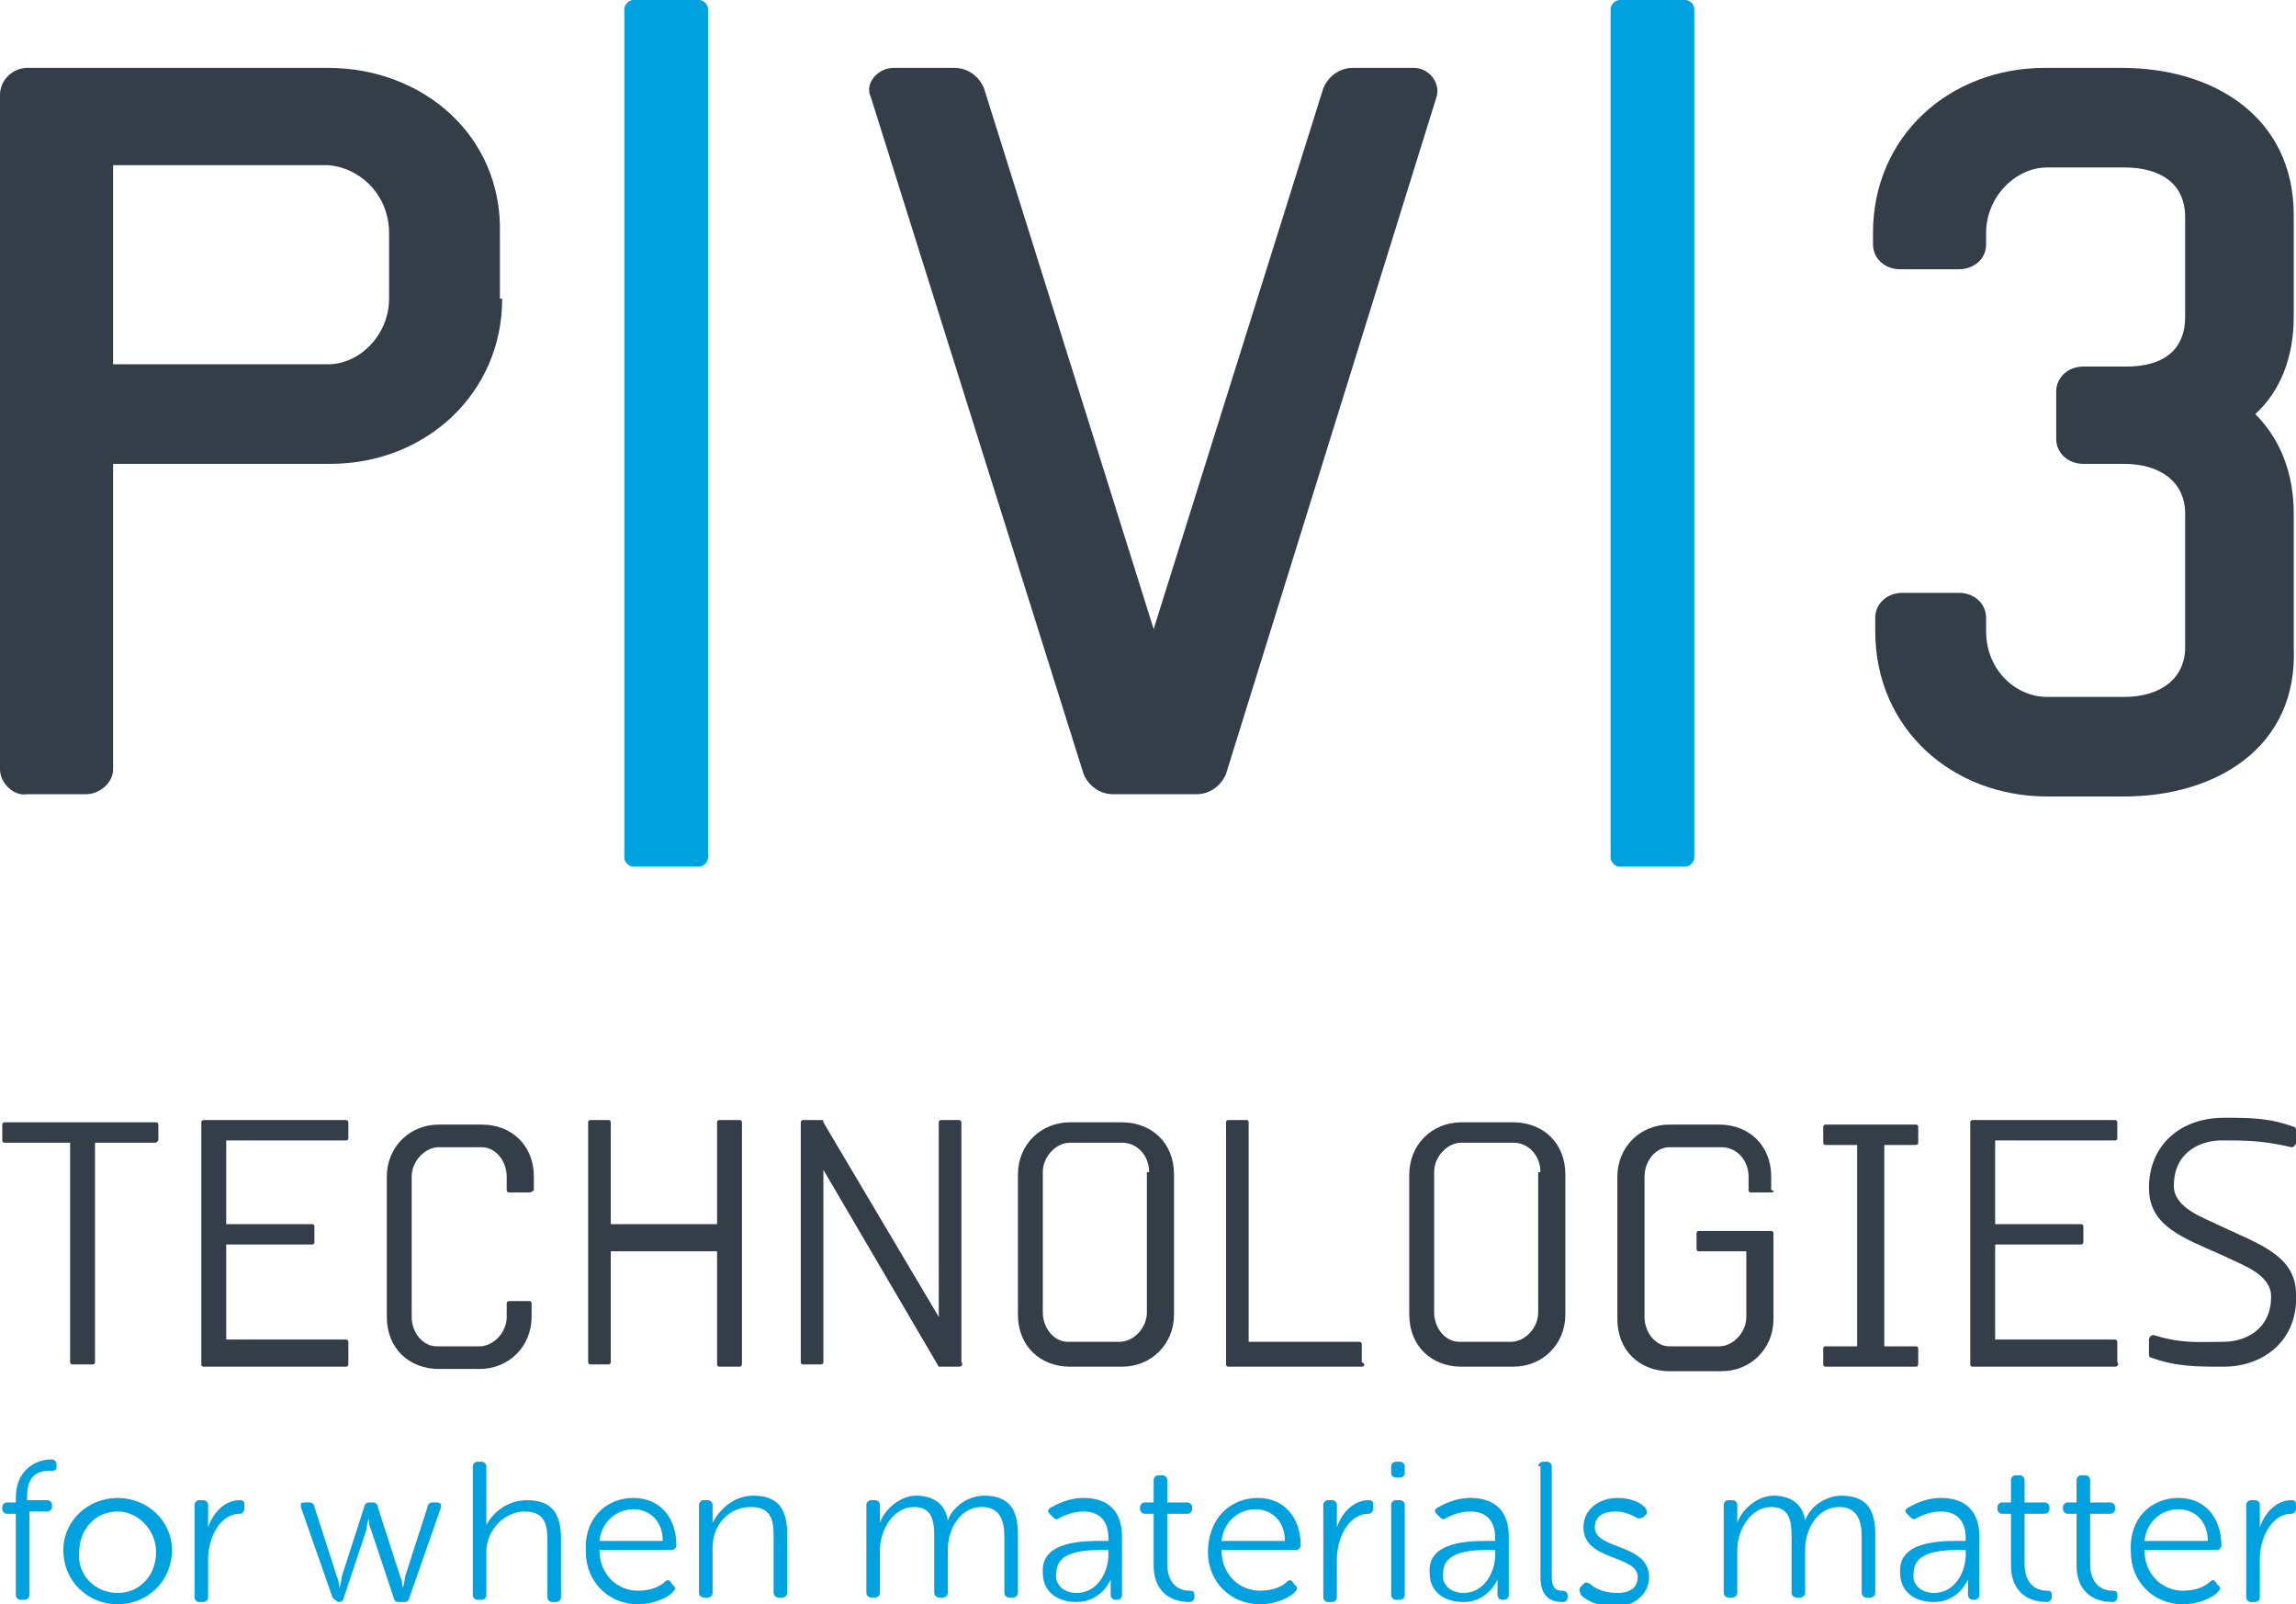 <svg version="1.1" viewBox="0 0 101.5 70.9" xmlns="http://www.w3.org/2000/svg" xmlns:xlink="http://www.w3.org/1999/xlink" id="Layer_1" overflow="hidden"><path d=" M 54.2 34.2 C 54 34.7 53.5 35.1 52.9 35.1 L 49.2 35.1 C 48.6 35.1 48.1 34.7 47.9 34.2 L 38.5 4.3 C 38.2 3.7 38.8 3 39.5 3 L 42.2 3 C 42.8 3 43.3 3.4 43.5 3.9 L 51 27.8 L 58.5 3.9 C 58.7 3.4 59.2 3 59.8 3 L 62.5 3 C 63.2 3 63.7 3.7 63.5 4.3 L 54.2 34.2 Z" fill="#333E48"/><path d=" M 31.3 37.9 C 31.3 38.1 31.1 38.3 30.9 38.3 L 28 38.3 C 27.8 38.3 27.6 38.1 27.6 37.9 L 27.6 0.4 C 27.6 0.2 27.8 0 28 0 L 30.9 0 C 31.1 0 31.3 0.2 31.3 0.4 L 31.3 37.9 Z" fill="#00A1DF"/><path d=" M 74.9 37.9 C 74.9 38.1 74.7 38.3 74.5 38.3 L 71.6 38.3 C 71.4 38.3 71.2 38.1 71.2 37.9 L 71.2 0.4 C 71.2 0.2 71.4 0 71.6 0 L 74.5 0 C 74.7 0 74.9 0.2 74.9 0.4 L 74.9 37.9 Z" fill="#00A1DF"/><path d=" M 22.2 13.2 C 22.2 17.4 18.8 20.5 14.6 20.5 L 5 20.5 L 5 34 C 5 34.6 4.4 35.1 3.8 35.1 L 1.2 35.1 C 0.6 35.2 0 34.6 0 34 L 0 4.2 C 0 3.5 0.6 3 1.2 3 L 14.5 3 C 18.7 3 22.2 6 22.1 10.3 L 22.1 13.2 L 22.2 13.2 Z M 17.2 10.3 C 17.2 8.6 15.9 7.4 14.5 7.3 L 5 7.3 L 5 16.1 L 14.5 16.1 C 15.9 16.1 17.2 14.8 17.2 13.2 L 17.2 10.3 Z" fill="#333E48"/><path d=" M 93.9 35.2 L 90.5 35.2 C 86.3 35.2 82.9 32.2 82.9 27.9 L 82.9 27.3 C 82.9 26.7 83.4 26.2 84.1 26.2 L 86.6 26.2 C 87.3 26.2 87.8 26.7 87.8 27.3 L 87.8 27.9 C 87.8 29.6 89.1 30.8 90.5 30.8 L 93.9 30.8 C 95.5 30.8 96.6 30 96.6 28.6 L 96.6 22.7 C 96.6 21.3 95.5 20.5 93.9 20.5 L 92.1 20.5 C 91.4 20.5 90.9 20 90.9 19.4 L 90.9 17.3 C 90.9 16.7 91.4 16.2 92.1 16.2 L 94 16.2 C 95.6 16.2 96.6 15.5 96.6 14 L 96.6 9.6 C 96.6 8.1 95.5 7.4 93.9 7.4 L 90.5 7.4 C 89.1 7.4 87.8 8.7 87.8 10.3 L 87.8 10.8 C 87.8 11.5 87.2 11.9 86.6 11.9 L 84 11.9 C 83.3 11.9 82.8 11.4 82.8 10.8 L 82.8 10.3 C 82.8 6 86.2 3 90.4 3 L 93.8 3 C 97.9 3 101.4 5.2 101.4 9.5 L 101.4 14 C 101.4 15.8 100.8 17.3 99.7 18.3 C 100.8 19.4 101.4 20.9 101.4 22.7 L 101.4 28.6 C 101.6 33 98 35.2 93.9 35.2" fill="#333E48"/><g><path d=" M 6.9 50.5 L 4.2 50.5 L 4.2 60.2 C 4.2 60.3 4.1 60.3 4.1 60.3 L 3.2 60.3 C 3.1 60.3 3.1 60.2 3.1 60.2 L 3.1 50.5 L 0.2 50.5 C 0.1 50.5 0.1 50.4 0.1 50.4 L 0.1 49.7 C 0.1 49.6 0.2 49.6 0.2 49.6 L 6.9 49.6 C 7 49.6 7 49.7 7 49.7 L 7 50.4 C 7 50.4 6.9 50.5 6.9 50.5" fill="#333E48"/><path d=" M 15.3 60.4 L 9 60.4 C 8.9 60.4 8.9 60.3 8.9 60.3 L 8.9 49.6 C 8.9 49.5 9 49.5 9 49.5 L 15.3 49.5 C 15.4 49.5 15.4 49.6 15.4 49.6 L 15.4 50.3 C 15.4 50.4 15.3 50.4 15.3 50.4 L 10 50.4 L 10 54.1 L 13.8 54.1 C 13.9 54.1 13.9 54.2 13.9 54.2 L 13.9 54.9 C 13.9 55 13.8 55 13.8 55 L 10 55 L 10 59.2 L 15.3 59.2 C 15.4 59.2 15.4 59.3 15.4 59.3 L 15.4 60.2 C 15.4 60.3 15.4 60.4 15.3 60.4" fill="#333E48"/><path d=" M 23.4 52.7 L 22.5 52.7 C 22.4 52.7 22.4 52.6 22.4 52.6 L 22.4 52 C 22.4 51.3 21.9 50.7 21.3 50.7 L 19.4 50.7 C 18.8 50.7 18.2 51.3 18.2 52 L 18.2 58.2 C 18.2 58.9 18.7 59.5 19.3 59.5 L 21.2 59.5 C 21.8 59.5 22.4 58.9 22.4 58.2 L 22.4 57.6 C 22.4 57.5 22.5 57.5 22.5 57.5 L 23.4 57.5 C 23.5 57.5 23.5 57.6 23.5 57.6 L 23.5 58.2 C 23.5 59.5 22.5 60.5 21.2 60.5 L 19.4 60.5 C 18.1 60.5 17.1 59.6 17.1 58.2 L 17.1 52 C 17.1 50.7 18.1 49.7 19.4 49.7 L 21.3 49.7 C 22.6 49.7 23.6 50.6 23.6 52 L 23.6 52.6 C 23.6 52.6 23.5 52.7 23.4 52.7" fill="#333E48"/><path d=" M 32.7 60.4 L 31.8 60.4 C 31.7 60.4 31.7 60.3 31.7 60.3 L 31.7 55.3 L 27 55.3 L 27 60.2 C 27 60.3 26.9 60.3 26.9 60.3 L 26.1 60.3 C 26 60.3 26 60.2 26 60.2 L 26 49.6 C 26 49.5 26.1 49.5 26.1 49.5 L 26.9 49.5 C 27 49.5 27 49.6 27 49.6 L 27 54.1 L 31.7 54.1 L 31.7 49.6 C 31.7 49.5 31.8 49.5 31.8 49.5 L 32.7 49.5 C 32.8 49.5 32.8 49.6 32.8 49.6 L 32.8 60.2 C 32.8 60.3 32.8 60.4 32.7 60.4" fill="#333E48"/><path d=" M 42.4 60.4 L 41.6 60.4 L 41.5 60.4 L 36.4 51.7 L 36.4 60.2 C 36.4 60.3 36.3 60.3 36.3 60.3 L 35.5 60.3 C 35.4 60.3 35.4 60.2 35.4 60.2 L 35.4 49.6 C 35.4 49.5 35.5 49.5 35.5 49.5 L 36.3 49.5 C 36.4 49.5 36.4 49.5 36.4 49.6 L 41.5 58.2 L 41.5 49.6 C 41.5 49.5 41.6 49.5 41.6 49.5 L 42.4 49.5 C 42.5 49.5 42.5 49.6 42.5 49.6 L 42.5 60.2 C 42.6 60.3 42.5 60.4 42.4 60.4" fill="#333E48"/><path d=" M 51.9 58.1 C 51.9 59.4 50.9 60.4 49.6 60.4 L 47.3 60.4 C 46 60.4 45 59.5 45 58.1 L 45 51.9 C 45 50.6 46 49.6 47.3 49.6 L 49.6 49.6 C 50.9 49.6 51.9 50.5 51.9 51.9 L 51.9 58.1 Z M 50.8 51.8 C 50.8 51.1 50.3 50.5 49.6 50.5 L 47.3 50.5 C 46.7 50.5 46.1 51.1 46.1 51.8 L 46.1 58 C 46.1 58.7 46.6 59.3 47.2 59.3 L 49.5 59.3 C 50.1 59.3 50.7 58.7 50.7 58 L 50.7 51.8 L 50.8 51.8 Z" fill="#333E48"/><path d=" M 60.2 60.4 L 54.3 60.4 C 54.2 60.4 54.2 60.3 54.2 60.3 L 54.2 49.6 C 54.2 49.5 54.3 49.5 54.3 49.5 L 55.1 49.5 C 55.2 49.5 55.2 49.6 55.2 49.6 L 55.2 59.3 L 60.1 59.3 C 60.2 59.3 60.2 59.4 60.2 59.4 L 60.2 60.2 C 60.4 60.3 60.3 60.4 60.2 60.4" fill="#333E48"/><path d=" M 69.2 58.1 C 69.2 59.4 68.2 60.4 66.9 60.4 L 64.6 60.4 C 63.3 60.4 62.3 59.5 62.3 58.1 L 62.3 51.9 C 62.3 50.6 63.3 49.6 64.6 49.6 L 66.9 49.6 C 68.2 49.6 69.2 50.5 69.2 51.9 L 69.2 58.1 Z M 68.1 51.8 C 68.1 51.1 67.6 50.5 66.9 50.5 L 64.6 50.5 C 64 50.5 63.4 51.1 63.4 51.8 L 63.4 58 C 63.4 58.7 63.9 59.3 64.5 59.3 L 66.8 59.3 C 67.4 59.3 68 58.7 68 58 L 68 51.8 L 68.1 51.8 Z" fill="#333E48"/><path d=" M 78.3 52.7 L 77.4 52.7 C 77.3 52.7 77.3 52.6 77.3 52.6 L 77.3 52 C 77.3 51.3 76.8 50.7 76.1 50.7 L 73.8 50.7 C 73.2 50.7 72.7 51.3 72.7 52 L 72.7 58.2 C 72.7 58.9 73.2 59.5 73.8 59.5 L 76 59.5 C 76.6 59.5 77.2 58.9 77.2 58.2 L 77.2 55.3 L 75.1 55.3 C 75 55.3 75 55.2 75 55.2 L 75 54.5 C 75 54.4 75.1 54.4 75.1 54.4 L 78.3 54.4 C 78.4 54.4 78.4 54.5 78.4 54.5 L 78.4 58.3 C 78.4 59.6 77.4 60.6 76.1 60.6 L 73.8 60.6 C 72.5 60.6 71.5 59.7 71.5 58.3 L 71.5 52 C 71.5 50.7 72.5 49.7 73.8 49.7 L 76 49.7 C 77.3 49.7 78.3 50.6 78.3 52 L 78.3 52.6 C 78.5 52.6 78.4 52.7 78.3 52.7" fill="#333E48"/><path d=" M 84.7 60.4 L 80.7 60.4 C 80.6 60.4 80.6 60.3 80.6 60.3 L 80.6 59.6 C 80.6 59.5 80.7 59.5 80.7 59.5 L 82.1 59.5 L 82.1 50.6 L 80.7 50.6 C 80.6 50.6 80.6 50.5 80.6 50.5 L 80.6 49.8 C 80.6 49.7 80.7 49.7 80.7 49.7 L 84.7 49.7 C 84.8 49.7 84.8 49.8 84.8 49.8 L 84.8 50.5 C 84.8 50.6 84.7 50.6 84.7 50.6 L 83.3 50.6 L 83.3 59.5 L 84.7 59.5 C 84.8 59.5 84.8 59.6 84.8 59.6 L 84.8 60.2 C 84.8 60.3 84.8 60.4 84.7 60.4" fill="#333E48"/><path d=" M 93.5 60.4 L 87.2 60.4 C 87.1 60.4 87.1 60.3 87.1 60.3 L 87.1 49.6 C 87.1 49.5 87.2 49.5 87.2 49.5 L 93.5 49.5 C 93.6 49.5 93.6 49.6 93.6 49.6 L 93.6 50.3 C 93.6 50.4 93.5 50.4 93.5 50.4 L 88.2 50.4 L 88.2 54.1 L 92 54.1 C 92.1 54.1 92.1 54.2 92.1 54.2 L 92.1 54.9 C 92.1 55 92 55 92 55 L 88.2 55 L 88.2 59.2 L 93.5 59.2 C 93.6 59.2 93.6 59.3 93.6 59.3 L 93.6 60.2 C 93.7 60.3 93.6 60.4 93.5 60.4" fill="#333E48"/><path d=" M 98.3 60.4 C 97.1 60.4 96.2 60.4 95.1 60 C 95 60 95 59.9 95 59.8 L 95 59.2 C 95 59.1 95.1 59 95.2 59 C 96.5 59.4 97.2 59.3 98.3 59.3 C 99.2 59.3 100.4 58.8 100.4 57.3 C 100.4 56.3 99.1 55.9 98.3 55.5 C 96.5 54.7 95 54.2 95 52.5 C 95 50.6 96.4 49.4 98.3 49.4 C 99.5 49.4 100.3 49.4 101.4 49.8 C 101.5 49.8 101.5 49.9 101.5 50 L 101.5 50.5 C 101.5 50.6 101.4 50.7 101.3 50.7 C 100 50.4 99.3 50.4 98.2 50.4 C 97.3 50.4 96.1 50.9 96.1 52.4 C 96.1 53.4 97.4 53.8 98.2 54.2 C 99.9 55 101.5 55.5 101.5 57.2 C 101.6 59.2 100.1 60.4 98.3 60.4" fill="#333E48"/></g><g><path d=" M 0.7 66.9 L 0.3 66.9 C 0.2 66.9 0.1 66.8 0.1 66.7 L 0.1 66.6 C 0.1 66.5 0.2 66.4 0.3 66.4 L 0.7 66.4 L 0.7 66.2 C 0.7 64.8 1.8 64.5 2.2 64.5 L 2.3 64.5 C 2.4 64.5 2.5 64.6 2.5 64.7 L 2.5 64.8 C 2.5 65 2.4 65 2.2 65 C 1.8 65 1.2 65.1 1.2 66.1 L 1.2 66.3 L 2.1 66.3 C 2.2 66.3 2.3 66.4 2.3 66.5 L 2.3 66.6 C 2.3 66.7 2.2 66.8 2.1 66.8 L 1.3 66.8 L 1.3 70.5 C 1.3 70.6 1.2 70.7 1.1 70.7 L 0.9 70.7 C 0.8 70.7 0.7 70.6 0.7 70.5 L 0.7 66.9 Z" fill="#00A1DF"/><path d=" M 5.2 66.2 C 6.5 66.2 7.6 67.2 7.6 68.5 C 7.6 69.9 6.5 70.9 5.2 70.9 C 3.9 70.9 2.8 69.9 2.8 68.5 C 2.8 67.2 3.9 66.2 5.2 66.2 Z M 5.2 70.4 C 6.2 70.4 6.9 69.6 6.9 68.6 C 6.9 67.6 6.1 66.8 5.2 66.8 C 4.2 66.8 3.5 67.6 3.5 68.6 C 3.4 69.6 4.2 70.4 5.2 70.4 Z" fill="#00A1DF"/><path d=" M 8.6 66.5 C 8.6 66.4 8.7 66.3 8.8 66.3 L 9 66.3 C 9.1 66.3 9.2 66.4 9.2 66.5 L 9.2 67.1 C 9.2 67.3 9.2 67.5 9.2 67.5 L 9.2 67.5 C 9.4 66.9 9.9 66.3 10.6 66.3 C 10.8 66.3 10.8 66.4 10.8 66.5 L 10.8 66.7 C 10.8 66.8 10.7 66.9 10.6 66.9 C 9.7 66.9 9.2 68 9.2 68.9 L 9.2 70.6 C 9.2 70.7 9.1 70.8 9 70.8 L 8.8 70.8 C 8.7 70.8 8.6 70.7 8.6 70.6 L 8.6 66.5 Z" fill="#00A1DF"/><path d=" M 13.3 66.6 C 13.3 66.4 13.3 66.4 13.5 66.4 L 13.7 66.4 C 13.8 66.4 13.9 66.5 13.9 66.6 L 14.9 69.7 C 15 69.9 15 70.2 15 70.2 L 15 70.2 C 15 70.2 15.1 69.9 15.1 69.7 L 16.1 66.6 C 16.1 66.5 16.2 66.4 16.3 66.4 L 16.5 66.4 C 16.6 66.4 16.7 66.5 16.7 66.6 L 17.7 69.7 C 17.8 69.9 17.8 70.2 17.8 70.2 L 17.8 70.2 C 17.8 70.2 17.9 69.9 17.9 69.7 L 18.9 66.6 C 18.9 66.5 19 66.4 19.1 66.4 L 19.3 66.4 C 19.5 66.4 19.5 66.5 19.5 66.6 L 18.1 70.6 C 18.1 70.7 18 70.8 17.9 70.8 L 17.6 70.8 C 17.5 70.8 17.4 70.7 17.4 70.6 L 16.4 67.6 C 16.3 67.4 16.3 67.1 16.3 67.1 L 16.3 67.1 C 16.3 67.1 16.2 67.4 16.2 67.6 L 15.2 70.6 C 15.2 70.7 15.1 70.8 15 70.8 L 15 70.8 C 14.9 70.8 14.8 70.7 14.7 70.6 L 13.3 66.6 Z" fill="#00A1DF"/><path d=" M 20.9 64.8 C 20.9 64.7 21 64.6 21.1 64.6 L 21.3 64.6 C 21.4 64.6 21.5 64.7 21.5 64.8 L 21.5 67 C 21.5 67.2 21.5 67.4 21.5 67.4 L 21.5 67.4 C 21.7 67 22.3 66.3 23.3 66.3 C 24.4 66.3 24.8 66.9 24.8 68 L 24.8 70.6 C 24.8 70.7 24.7 70.8 24.6 70.8 L 24.4 70.8 C 24.3 70.8 24.2 70.7 24.2 70.6 L 24.2 68.1 C 24.2 67.4 24.1 66.8 23.2 66.8 C 22.3 66.8 21.5 67.6 21.5 68.6 L 21.5 70.5 C 21.5 70.6 21.4 70.7 21.3 70.7 L 21.1 70.7 C 21 70.7 20.9 70.6 20.9 70.5 L 20.9 64.8 Z" fill="#00A1DF"/><path d=" M 28 66.2 C 29.2 66.2 29.9 67.1 29.9 68.3 C 29.9 68.4 29.8 68.5 29.7 68.5 L 26.5 68.5 C 26.5 69.6 27.3 70.3 28.2 70.3 C 28.8 70.3 29.2 70.1 29.4 69.9 C 29.5 69.8 29.6 69.8 29.7 70 L 29.8 70.1 C 29.9 70.2 29.8 70.3 29.7 70.4 C 29.5 70.6 28.9 70.9 28.2 70.9 C 26.9 70.9 25.9 69.9 25.9 68.6 C 25.8 67.1 26.8 66.2 28 66.2 Z M 29.3 68.1 C 29.3 67.2 28.7 66.7 28 66.7 C 27.3 66.7 26.6 67.2 26.5 68.1 L 29.3 68.1 Z" fill="#00A1DF"/><path d=" M 30.9 66.5 C 30.9 66.4 31 66.3 31.1 66.3 L 31.3 66.3 C 31.4 66.3 31.5 66.4 31.5 66.5 L 31.5 67 C 31.5 67.2 31.5 67.3 31.5 67.3 L 31.5 67.3 C 31.7 66.9 32.3 66.1 33.3 66.1 C 34.4 66.1 34.8 66.7 34.8 67.8 L 34.8 70.4 C 34.8 70.5 34.7 70.6 34.6 70.6 L 34.4 70.6 C 34.3 70.6 34.2 70.5 34.2 70.4 L 34.2 67.9 C 34.2 67.2 34.1 66.6 33.2 66.6 C 32.2 66.6 31.5 67.4 31.5 68.4 L 31.5 70.4 C 31.5 70.5 31.4 70.6 31.3 70.6 L 31.1 70.6 C 31 70.6 30.9 70.5 30.9 70.4 L 30.9 66.5 Z" fill="#00A1DF"/><path d=" M 38.3 66.5 C 38.3 66.4 38.4 66.3 38.5 66.3 L 38.7 66.3 C 38.8 66.3 38.9 66.4 38.9 66.5 L 38.9 67 C 38.9 67.2 38.9 67.3 38.9 67.3 L 38.9 67.3 C 39.1 66.7 39.8 66.1 40.5 66.1 C 41.3 66.1 41.8 66.5 41.9 67.2 L 41.9 67.2 C 42.1 66.6 42.8 66.1 43.5 66.1 C 44.6 66.1 45 66.7 45 67.8 L 45 70.4 C 45 70.5 44.9 70.6 44.8 70.6 L 44.6 70.6 C 44.5 70.6 44.4 70.5 44.4 70.4 L 44.4 67.9 C 44.4 67.2 44.2 66.6 43.4 66.6 C 42.5 66.6 41.9 67.5 41.9 68.5 L 41.9 70.4 C 41.9 70.5 41.8 70.6 41.7 70.6 L 41.5 70.6 C 41.4 70.6 41.3 70.5 41.3 70.4 L 41.3 67.9 C 41.3 67.2 41.2 66.6 40.4 66.6 C 39.5 66.6 38.9 67.6 38.9 68.5 L 38.9 70.4 C 38.9 70.5 38.8 70.6 38.7 70.6 L 38.5 70.6 C 38.4 70.6 38.3 70.5 38.3 70.4 L 38.3 66.5 Z" fill="#00A1DF"/><path d=" M 48.7 68.1 L 49 68.1 L 49 68 C 49 67.1 48.5 66.8 47.9 66.8 C 47.4 66.8 47 67 46.8 67.1 C 46.7 67.2 46.6 67.1 46.5 67 L 46.4 66.9 C 46.3 66.8 46.3 66.7 46.5 66.6 C 46.7 66.5 47.2 66.2 47.9 66.2 C 49 66.2 49.6 66.8 49.6 67.9 L 49.6 70.5 C 49.6 70.6 49.5 70.7 49.4 70.7 L 49.3 70.7 C 49.2 70.7 49.1 70.6 49.1 70.5 L 49.1 70.1 C 49.1 69.9 49.1 69.8 49.1 69.8 L 49.1 69.8 C 49.1 69.8 48.7 70.8 47.6 70.8 C 46.8 70.8 46.1 70.4 46.1 69.5 C 46 68.1 47.9 68.1 48.7 68.1 Z M 47.6 70.4 C 48.5 70.4 49 69.5 49 68.7 L 49 68.5 L 48.8 68.5 C 48.1 68.5 46.7 68.5 46.7 69.5 C 46.6 70 47 70.4 47.6 70.4 Z" fill="#00A1DF"/><path d=" M 51 66.9 L 50.6 66.9 C 50.5 66.9 50.4 66.8 50.4 66.7 L 50.4 66.6 C 50.4 66.5 50.5 66.4 50.6 66.4 L 51 66.4 L 51 65.4 C 51 65.3 51.1 65.2 51.2 65.2 L 51.4 65.2 C 51.5 65.2 51.6 65.3 51.6 65.4 L 51.6 66.4 L 52.5 66.4 C 52.6 66.4 52.7 66.5 52.7 66.6 L 52.7 66.7 C 52.7 66.8 52.6 66.9 52.5 66.9 L 51.6 66.9 L 51.6 69.1 C 51.6 70.1 52.2 70.3 52.6 70.3 C 52.8 70.3 52.8 70.4 52.8 70.5 L 52.8 70.6 C 52.8 70.7 52.7 70.8 52.6 70.8 C 51.6 70.8 51 70.2 51 69.2 L 51 66.9 Z" fill="#00A1DF"/><path d=" M 55.6 66.2 C 56.8 66.2 57.5 67.1 57.5 68.3 C 57.5 68.4 57.4 68.5 57.3 68.5 L 54 68.5 C 54 69.6 54.8 70.3 55.7 70.3 C 56.3 70.3 56.7 70.1 56.9 69.9 C 57 69.8 57.1 69.8 57.2 70 L 57.3 70.1 C 57.4 70.2 57.3 70.3 57.2 70.4 C 57 70.6 56.4 70.9 55.7 70.9 C 54.4 70.9 53.4 69.9 53.4 68.6 C 53.4 67.1 54.4 66.2 55.6 66.2 Z M 56.8 68.1 C 56.8 67.2 56.2 66.7 55.5 66.7 C 54.8 66.7 54.1 67.2 54 68.1 L 56.8 68.1 Z" fill="#00A1DF"/><path d=" M 58.5 66.5 C 58.5 66.4 58.6 66.3 58.7 66.3 L 58.9 66.3 C 59 66.3 59.1 66.4 59.1 66.5 L 59.1 67.1 C 59.1 67.3 59.1 67.5 59.1 67.5 L 59.1 67.5 C 59.3 66.9 59.8 66.3 60.5 66.3 C 60.7 66.3 60.7 66.4 60.7 66.5 L 60.7 66.7 C 60.7 66.8 60.6 66.9 60.5 66.9 C 59.6 66.9 59.1 68 59.1 68.9 L 59.1 70.6 C 59.1 70.7 59 70.8 58.9 70.8 L 58.7 70.8 C 58.6 70.8 58.5 70.7 58.5 70.6 L 58.5 66.5 Z" fill="#00A1DF"/><path d=" M 61.5 65.1 L 61.5 64.8 C 61.5 64.7 61.6 64.6 61.7 64.6 L 61.9 64.6 C 62 64.6 62.1 64.7 62.1 64.8 L 62.1 65.1 C 62.1 65.2 62 65.3 61.9 65.3 L 61.7 65.3 C 61.6 65.3 61.5 65.2 61.5 65.1 Z M 61.5 66.5 C 61.5 66.4 61.6 66.3 61.7 66.3 L 61.9 66.3 C 62 66.3 62.1 66.4 62.1 66.5 L 62.1 70.5 C 62.1 70.6 62 70.7 61.9 70.7 L 61.7 70.7 C 61.6 70.7 61.5 70.6 61.5 70.5 L 61.5 66.5 Z" fill="#00A1DF"/><path d=" M 65.8 68.1 L 66.1 68.1 L 66.1 68 C 66.1 67.1 65.6 66.8 65 66.8 C 64.5 66.8 64.1 67 63.9 67.1 C 63.8 67.2 63.7 67.1 63.6 67 L 63.5 66.9 C 63.4 66.8 63.4 66.7 63.6 66.6 C 63.8 66.5 64.3 66.2 65 66.2 C 66.1 66.2 66.7 66.8 66.7 67.9 L 66.7 70.5 C 66.7 70.6 66.6 70.7 66.5 70.7 L 66.4 70.7 C 66.3 70.7 66.2 70.6 66.2 70.5 L 66.2 70.1 C 66.2 69.9 66.2 69.8 66.2 69.8 L 66.2 69.8 C 66.2 69.8 65.8 70.8 64.7 70.8 C 63.9 70.8 63.2 70.4 63.2 69.5 C 63.1 68.1 65 68.1 65.8 68.1 Z M 64.7 70.4 C 65.6 70.4 66.1 69.5 66.1 68.7 L 66.1 68.5 L 65.9 68.5 C 65.2 68.5 63.8 68.5 63.8 69.5 C 63.7 70 64.1 70.4 64.7 70.4 Z" fill="#00A1DF"/><path d=" M 68 64.8 C 68 64.7 68.1 64.6 68.2 64.6 L 68.4 64.6 C 68.5 64.6 68.6 64.7 68.6 64.8 L 68.6 69.7 C 68.6 70.3 68.9 70.3 69.1 70.3 C 69.2 70.3 69.3 70.4 69.3 70.5 L 69.3 70.6 C 69.3 70.7 69.2 70.8 69.1 70.8 C 68.7 70.8 68.1 70.7 68.1 69.7 L 68.1 64.8 Z" fill="#00A1DF"/><path d=" M 69.9 70.1 L 69.9 70.1 C 70.1 69.9 70.1 69.9 70.3 70 C 70.5 70.2 70.9 70.4 71.5 70.4 C 72 70.4 72.4 70.2 72.4 69.7 C 72.4 68.7 70 69 70 67.5 C 70 66.7 70.7 66.2 71.5 66.2 C 72.1 66.2 72.5 66.4 72.7 66.6 C 72.8 66.7 72.8 66.8 72.8 66.9 L 72.7 67 C 72.6 67.1 72.5 67.1 72.4 67.1 C 72.2 67 71.9 66.8 71.4 66.8 C 70.9 66.8 70.5 67 70.5 67.5 C 70.5 68.5 72.9 68.2 72.9 69.7 C 72.9 70.4 72.3 71 71.4 71 C 70.6 71 70.1 70.7 69.9 70.5 C 69.8 70.3 69.8 70.2 69.9 70.1 Z" fill="#00A1DF"/><path d=" M 76.2 66.5 C 76.2 66.4 76.3 66.3 76.4 66.3 L 76.6 66.3 C 76.7 66.3 76.8 66.4 76.8 66.5 L 76.8 67 C 76.8 67.2 76.8 67.3 76.8 67.3 L 76.8 67.3 C 77 66.7 77.7 66.1 78.4 66.1 C 79.2 66.1 79.7 66.5 79.8 67.2 L 79.8 67.2 C 80 66.6 80.7 66.1 81.4 66.1 C 82.5 66.1 82.9 66.7 82.9 67.8 L 82.9 70.4 C 82.9 70.5 82.8 70.6 82.7 70.6 L 82.5 70.6 C 82.4 70.6 82.3 70.5 82.3 70.4 L 82.3 67.9 C 82.3 67.2 82.1 66.6 81.3 66.6 C 80.4 66.6 79.8 67.5 79.8 68.5 L 79.8 70.4 C 79.8 70.5 79.7 70.6 79.6 70.6 L 79.4 70.6 C 79.3 70.6 79.2 70.5 79.2 70.4 L 79.2 67.9 C 79.2 67.2 79.1 66.6 78.3 66.6 C 77.4 66.6 76.8 67.6 76.8 68.5 L 76.8 70.4 C 76.8 70.5 76.7 70.6 76.6 70.6 L 76.4 70.6 C 76.3 70.6 76.2 70.5 76.2 70.4 L 76.2 66.5 Z" fill="#00A1DF"/><path d=" M 86.6 68.1 L 86.9 68.1 L 86.9 68 C 86.9 67.1 86.4 66.8 85.8 66.8 C 85.3 66.8 84.9 67 84.7 67.1 C 84.6 67.2 84.5 67.1 84.4 67 L 84.3 66.9 C 84.2 66.8 84.2 66.7 84.4 66.6 C 84.6 66.5 85.1 66.2 85.8 66.2 C 86.9 66.2 87.5 66.8 87.5 67.9 L 87.5 70.5 C 87.5 70.6 87.4 70.7 87.3 70.7 L 87.2 70.7 C 87.1 70.7 87 70.6 87 70.5 L 87 70.1 C 87 69.9 87 69.8 87 69.8 L 87 69.8 C 87 69.8 86.6 70.8 85.5 70.8 C 84.7 70.8 84 70.4 84 69.5 C 83.9 68.1 85.8 68.1 86.6 68.1 Z M 85.5 70.4 C 86.4 70.4 86.9 69.5 86.9 68.7 L 86.9 68.5 L 86.7 68.5 C 86 68.5 84.6 68.5 84.6 69.5 C 84.5 70 84.9 70.4 85.5 70.4 Z" fill="#00A1DF"/><path d=" M 88.9 66.9 L 88.5 66.9 C 88.4 66.9 88.3 66.8 88.3 66.7 L 88.3 66.6 C 88.3 66.5 88.4 66.4 88.5 66.4 L 88.9 66.4 L 88.9 65.4 C 88.9 65.3 89 65.2 89.1 65.2 L 89.3 65.2 C 89.4 65.2 89.5 65.3 89.5 65.4 L 89.5 66.4 L 90.4 66.4 C 90.5 66.4 90.6 66.5 90.6 66.6 L 90.6 66.7 C 90.6 66.8 90.5 66.9 90.4 66.9 L 89.5 66.9 L 89.5 69.1 C 89.5 70.1 90.1 70.3 90.5 70.3 C 90.7 70.3 90.7 70.4 90.7 70.5 L 90.7 70.6 C 90.7 70.7 90.6 70.8 90.5 70.8 C 89.5 70.8 88.9 70.2 88.9 69.2 L 88.9 66.9 Z" fill="#00A1DF"/><path d=" M 91.8 66.9 L 91.4 66.9 C 91.3 66.9 91.2 66.8 91.2 66.7 L 91.2 66.6 C 91.2 66.5 91.3 66.4 91.4 66.4 L 91.8 66.4 L 91.8 65.4 C 91.8 65.3 91.9 65.2 92 65.2 L 92.2 65.2 C 92.3 65.2 92.4 65.3 92.4 65.4 L 92.4 66.4 L 93.3 66.4 C 93.4 66.4 93.5 66.5 93.5 66.6 L 93.5 66.7 C 93.5 66.8 93.4 66.9 93.3 66.9 L 92.4 66.9 L 92.4 69.1 C 92.4 70.1 93 70.3 93.4 70.3 C 93.6 70.3 93.6 70.4 93.6 70.5 L 93.6 70.6 C 93.6 70.7 93.5 70.8 93.4 70.8 C 92.4 70.8 91.8 70.2 91.8 69.2 L 91.8 66.9 Z" fill="#00A1DF"/><path d=" M 96.3 66.2 C 97.5 66.2 98.2 67.1 98.2 68.3 C 98.2 68.4 98.1 68.5 98 68.5 L 94.8 68.5 C 94.8 69.6 95.6 70.3 96.5 70.3 C 97.1 70.3 97.5 70.1 97.7 69.9 C 97.8 69.8 97.9 69.8 98 70 L 98.1 70.1 C 98.2 70.2 98.1 70.3 98 70.4 C 97.8 70.6 97.2 70.9 96.5 70.9 C 95.2 70.9 94.2 69.9 94.2 68.6 C 94.1 67.1 95.1 66.2 96.3 66.2 Z M 97.6 68.1 C 97.6 67.2 97 66.7 96.3 66.7 C 95.6 66.7 94.9 67.2 94.8 68.1 L 97.6 68.1 Z" fill="#00A1DF"/><path d=" M 99.3 66.5 C 99.3 66.4 99.4 66.3 99.5 66.3 L 99.7 66.3 C 99.8 66.3 99.9 66.4 99.9 66.5 L 99.9 67.1 C 99.9 67.3 99.9 67.5 99.9 67.5 L 99.9 67.5 C 100.1 66.9 100.6 66.3 101.3 66.3 C 101.5 66.3 101.5 66.4 101.5 66.5 L 101.5 66.7 C 101.5 66.8 101.4 66.9 101.3 66.9 C 100.4 66.9 99.9 68 99.9 68.9 L 99.9 70.6 C 99.9 70.7 99.8 70.8 99.7 70.8 L 99.5 70.8 C 99.4 70.8 99.3 70.7 99.3 70.6 L 99.3 66.5 Z" fill="#00A1DF"/></g></svg>
